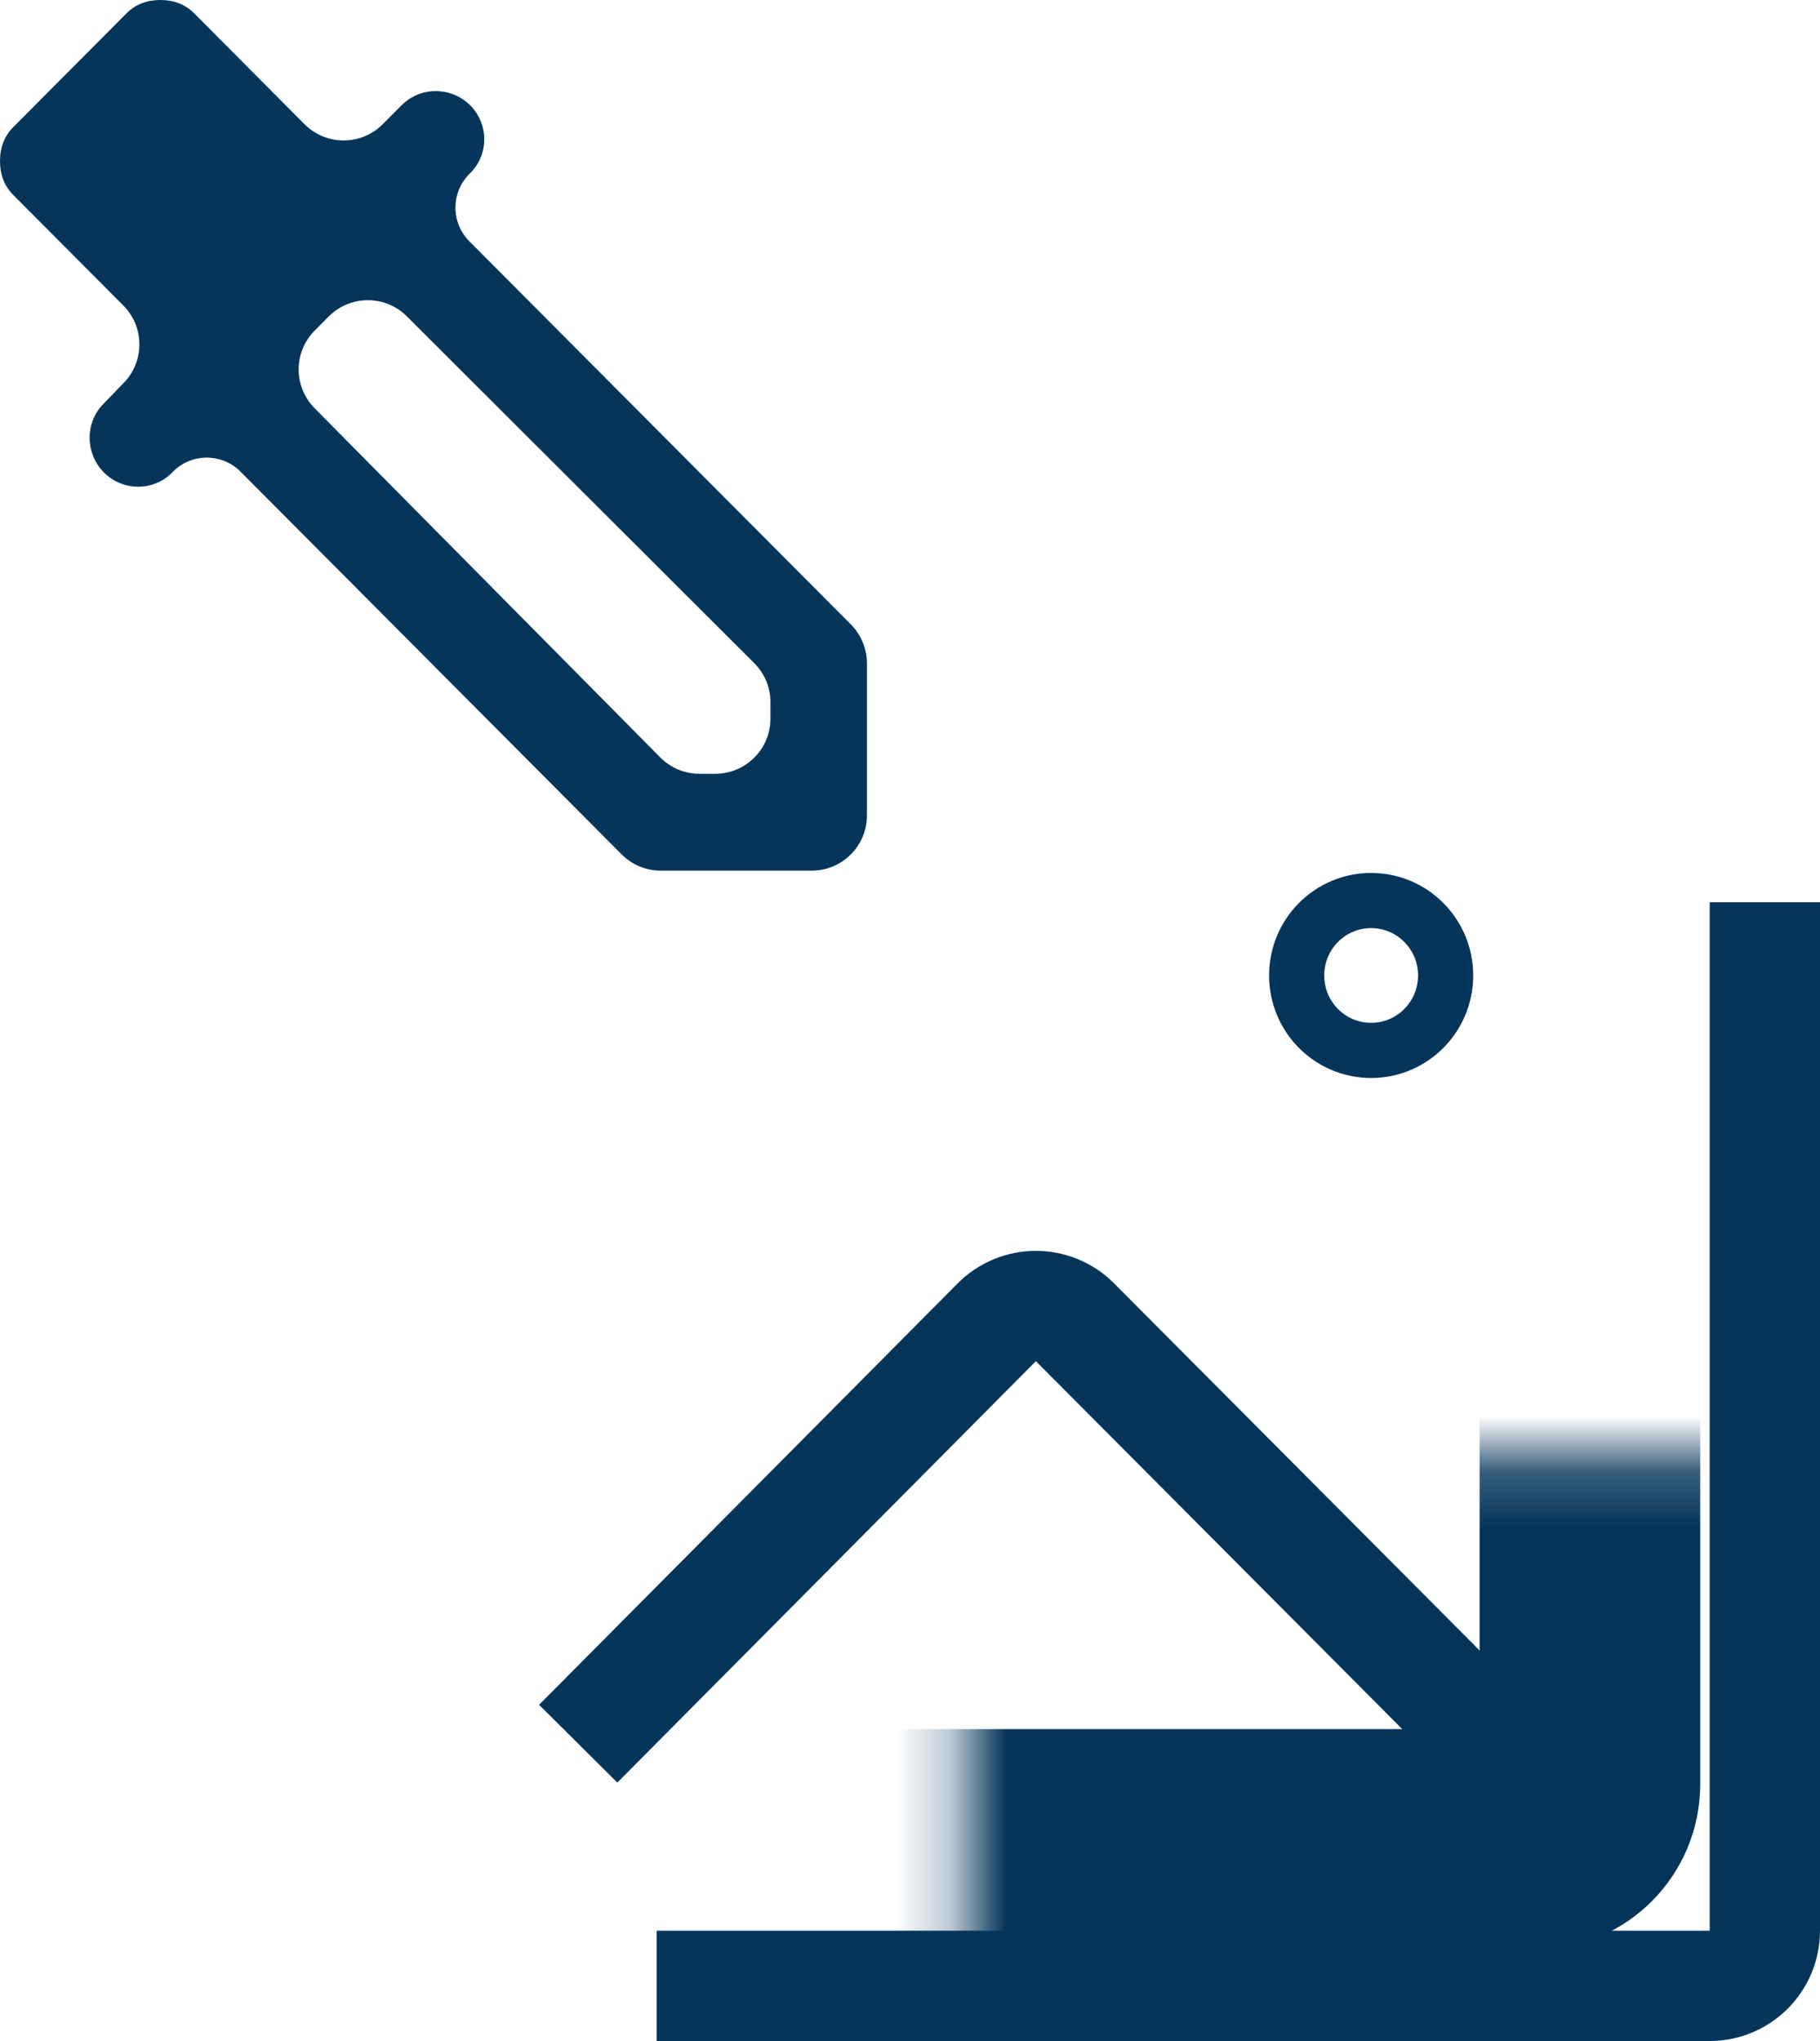<?xml version="1.0" encoding="UTF-8"?>
<svg xmlns="http://www.w3.org/2000/svg" width="33" height="37" viewBox="0 0 33 37" fill="none">
  <mask id="path-1-inside-1_468_2455" fill="white">
    <rect x="8.735" y="13.171" width="20.093" height="20.175" rx="1"></rect>
  </mask>
  <rect x="8.735" y="13.171" width="20.093" height="20.175" rx="1" stroke="#05355A" stroke-width="4" mask="url(#path-1-inside-1_468_2455)"></rect>
  <path d="M32 16.356V35C32 35.552 31.552 36 31 36H11.907" stroke="#05355A" stroke-width="2"></path>
  <path d="M10.484 31.61L18.073 23.971C18.464 23.578 19.1 23.578 19.491 23.97L27.1 31.61" stroke="#05355A" stroke-width="2"></path>
  <path d="M26.212 17.683C26.212 18.436 25.605 19.042 24.861 19.042C24.117 19.042 23.511 18.436 23.511 17.683C23.511 16.931 24.117 16.325 24.861 16.325C25.605 16.325 26.212 16.931 26.212 17.683Z" stroke="#05355A"></path>
  <path d="M14.719 15.783C15.271 15.783 15.719 15.335 15.719 14.783V12.025C15.719 11.761 15.614 11.507 15.427 11.319L8.51 4.374C8.17 4.033 8.175 3.48 8.52 3.144C8.87 2.805 8.866 2.239 8.516 1.9C8.172 1.567 7.621 1.568 7.283 1.907L6.939 2.252C6.548 2.644 5.913 2.644 5.522 2.252L3.52 0.241C3.359 0.08 3.155 0 2.907 0C2.66 0 2.456 0.08 2.295 0.241L0.24 2.305C0.08 2.466 -0 2.671 -0 2.92C-0 3.168 0.08 3.373 0.24 3.534L2.236 5.538C2.621 5.924 2.625 6.548 2.245 6.94L1.871 7.325C1.536 7.67 1.546 8.225 1.885 8.566C2.227 8.909 2.79 8.91 3.126 8.561C3.462 8.212 4.019 8.207 4.361 8.55L11.272 15.489C11.459 15.677 11.714 15.783 11.98 15.783H14.719ZM13.97 13.027C13.97 13.579 13.522 14.027 12.97 14.027H12.682C12.415 14.027 12.159 13.92 11.971 13.73L5.705 7.401C5.318 7.01 5.319 6.381 5.707 5.992L5.961 5.736C6.351 5.345 6.985 5.344 7.376 5.734L13.676 12.022C13.864 12.209 13.97 12.464 13.97 12.729V13.027Z" fill="#05355A"></path>
</svg>

